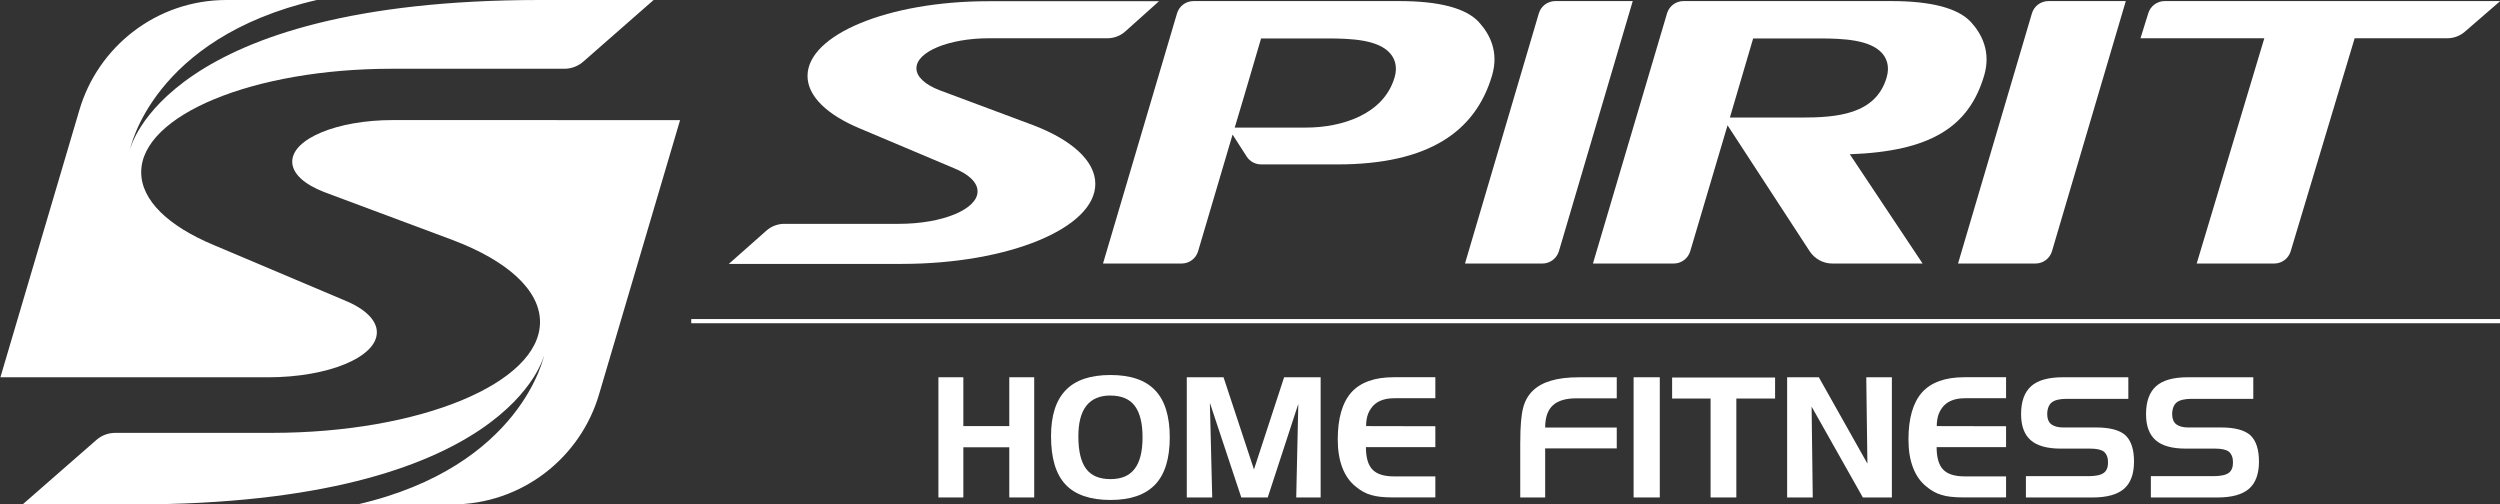 <svg xmlns="http://www.w3.org/2000/svg" xmlns:xlink="http://www.w3.org/1999/xlink" width="456" zoomAndPan="magnify" viewBox="0 0 342 69" height="92" preserveAspectRatio="xMidYMid meet"><rect x="0" y="0" width="342" height="69" fill="#333333" stroke="none"/><defs><clipPath id="a8c316f2cc"><path d="M 0.043 0 L 90 0 L 90 52 L 0.043 52 Z M 0.043 0 " clip-rule="nonzero"></path></clipPath></defs><path fill="#ffffff" d="M 223.359 0.148 L 212.766 0.148 C 211.695 0.148 210.789 0.863 210.508 1.844 L 200.41 36.051 L 211 36.051 C 212.059 36.051 212.957 35.344 213.254 34.379 Z M 223.359 0.148 " fill-opacity="1" fill-rule="nonzero"></path><path fill="#ffffff" d="M 290.809 0.148 L 280.223 0.148 C 279.148 0.148 278.246 0.863 277.961 1.844 L 267.859 36.051 L 278.453 36.051 C 279.516 36.051 280.414 35.344 280.707 34.379 Z M 290.809 0.148 " fill-opacity="1" fill-rule="nonzero"></path><path fill="#ffffff" d="M 202.336 3.047 C 200.582 1.121 196.906 0.148 191.422 0.148 L 163.27 0.148 C 162.199 0.148 161.297 0.863 161.012 1.844 L 150.891 36.051 L 161.648 36.051 C 162.703 36.051 163.602 35.352 163.895 34.387 L 168.617 18.41 L 170.551 21.426 C 170.973 22.066 171.699 22.492 172.52 22.492 L 182.953 22.492 C 195.555 22.492 201.871 17.91 204.113 10.328 C 205.07 7.102 203.801 4.656 202.332 3.051 M 190.773 10.609 C 189.27 15.676 183.531 17.453 178.664 17.453 L 168.91 17.453 L 170.254 12.953 L 172.516 5.258 L 181.539 5.258 C 185.035 5.258 188.5 5.461 190.121 7.242 C 190.688 7.863 191.266 8.953 190.777 10.605 " fill-opacity="1" fill-rule="nonzero"></path><path fill="#ffffff" d="M 296.133 0.148 C 295.066 0.148 294.168 0.852 293.879 1.828 L 292.82 5.234 L 309.758 5.234 L 300.508 36.051 L 311.113 36.051 C 312.18 36.051 313.078 35.34 313.367 34.371 L 322.117 5.234 L 334.777 5.234 C 335.703 5.234 336.543 4.898 337.188 4.34 L 342.027 0.148 L 296.129 0.148 Z M 296.133 0.148 " fill-opacity="1" fill-rule="nonzero"></path><path fill="#ffffff" d="M 269.652 3.047 C 267.895 1.121 264.219 0.148 258.738 0.148 L 230.305 0.148 C 229.254 0.148 228.367 0.832 228.062 1.785 L 217.914 36.051 L 228.965 36.051 C 230.035 36.051 230.941 35.336 231.227 34.359 L 236.328 17.141 L 247.586 34.406 C 248.254 35.395 249.379 36.051 250.664 36.051 L 263.012 36.051 L 253.055 21.102 C 264.043 20.707 269.336 17.418 271.434 10.328 C 272.383 7.102 271.117 4.656 269.652 3.051 M 258.09 10.609 C 256.594 15.676 251.27 16.082 246.398 16.082 L 236.648 16.082 L 239.832 5.258 L 248.852 5.258 C 252.352 5.258 255.809 5.469 257.438 7.242 C 258 7.863 258.578 8.953 258.09 10.605 " fill-opacity="1" fill-rule="nonzero"></path><path fill="#ffffff" d="M 135.195 0.168 C 121.539 0.168 110.469 4.742 110.469 10.387 C 110.469 13.191 113.203 15.734 117.637 17.578 L 130.453 22.988 C 132.477 23.797 133.73 24.93 133.73 26.184 C 133.73 28.633 128.922 30.621 122.988 30.621 L 107.301 30.621 C 106.375 30.621 105.531 30.961 104.887 31.512 L 99.703 36.102 L 123.348 36.102 C 137.98 36.102 149.84 31.203 149.84 25.156 C 149.84 21.969 146.539 19.098 141.273 17.098 L 128.512 12.336 C 126.574 11.582 125.367 10.52 125.367 9.34 C 125.367 7.07 129.816 5.234 135.305 5.234 L 151.484 5.234 C 152.406 5.234 153.25 4.898 153.895 4.34 L 158.551 0.168 L 135.188 0.168 Z M 135.195 0.168 " fill-opacity="1" fill-rule="nonzero"></path><g clip-path="url(#a8c316f2cc)"><path fill="#ffffff" d="M 51.555 45.461 C 51.555 43.727 49.812 42.156 47.016 41.039 L 29.254 33.527 C 23.109 30.969 19.316 27.445 19.316 23.559 C 19.316 15.742 34.656 9.406 53.578 9.406 L 77.199 9.406 C 78.223 9.406 79.152 9.016 79.859 8.375 L 89.414 0 L 73.879 0 C 22.41 0 17.781 20.469 17.781 20.469 C 17.781 20.469 20.789 5.203 43.336 0 L 30.98 0 C 21.41 0 13.344 6.406 10.828 15.164 L 0.055 51.613 L 36.672 51.613 C 44.891 51.613 51.551 48.863 51.551 45.469 " fill-opacity="1" fill-rule="nonzero"></path></g><path fill="#ffffff" d="M 76.152 16.426 L 53.738 16.426 C 46.129 16.426 39.977 18.977 39.977 22.117 C 39.977 23.758 41.652 25.227 44.332 26.27 L 62.008 32.867 C 69.305 35.641 73.875 39.629 73.875 44.051 C 73.875 52.426 57.445 59.215 37.172 59.215 L 15.785 59.215 C 14.789 59.215 13.879 59.578 13.184 60.188 L 3.094 69.004 L 18.352 69.004 C 69.82 69.004 74.453 48.539 74.453 48.539 C 74.453 48.539 71.441 63.809 48.902 69.004 L 61.832 69.004 C 71.395 69.004 79.465 62.598 81.98 53.844 L 93.035 16.43 L 76.148 16.43 Z M 76.152 16.426 " fill-opacity="1" fill-rule="nonzero"></path><path fill="#ffffff" d="M 94.562 43.645 L 342.035 43.645 L 342.035 44.219 L 94.562 44.219 Z M 94.562 43.645 " fill-opacity="1" fill-rule="nonzero"></path><path fill="#ffffff" d="M 131.785 51.609 L 131.785 58.289 L 138.07 58.289 L 138.07 51.609 L 141.48 51.609 L 141.48 68.051 L 138.07 68.051 L 138.07 61.188 L 131.785 61.188 L 131.785 68.051 L 128.375 68.051 L 128.375 51.609 Z M 131.785 51.609 " fill-opacity="1" fill-rule="nonzero"></path><path fill="#ffffff" d="M 143.781 59.672 C 143.781 56.848 144.457 54.746 145.801 53.367 C 147.129 51.988 149.164 51.301 151.914 51.301 C 154.668 51.301 156.719 52 158.039 53.41 C 159.363 54.809 160.023 56.949 160.023 59.832 C 160.023 62.715 159.363 64.879 158.039 66.273 C 156.695 67.691 154.656 68.395 151.914 68.395 C 149.172 68.395 147.066 67.691 145.758 66.273 C 144.441 64.879 143.781 62.676 143.781 59.676 Z M 151.91 54.105 C 150.449 54.105 149.352 54.574 148.613 55.508 C 147.883 56.441 147.52 57.832 147.52 59.691 C 147.52 61.695 147.867 63.172 148.57 64.121 C 149.273 65.07 150.391 65.543 151.91 65.543 C 153.426 65.543 154.516 65.07 155.23 64.121 C 155.945 63.188 156.301 61.758 156.301 59.828 C 156.301 57.898 155.945 56.461 155.23 55.512 C 154.516 54.578 153.406 54.113 151.91 54.113 Z M 151.91 54.105 " fill-opacity="1" fill-rule="nonzero"></path><path fill="#ffffff" d="M 162.348 51.609 L 167.379 51.609 L 171.543 64.219 L 175.668 51.609 L 180.664 51.609 L 180.664 68.051 L 177.324 68.051 L 177.609 55.25 L 173.426 68.051 L 169.809 68.051 L 165.512 55.113 L 165.832 68.051 L 162.352 68.051 L 162.352 51.609 Z M 162.348 51.609 " fill-opacity="1" fill-rule="nonzero"></path><path fill="#ffffff" d="M 190.727 54.48 C 189.52 54.48 188.586 54.793 187.934 55.418 C 187.609 55.742 187.352 56.137 187.156 56.605 C 186.977 57.09 186.883 57.656 186.883 58.289 L 196.355 58.309 L 196.355 61.164 L 186.859 61.164 C 186.859 62.594 187.156 63.621 187.754 64.238 C 188.352 64.863 189.34 65.172 190.723 65.172 L 196.355 65.172 L 196.355 68.047 L 190.566 68.047 C 189.254 68.047 188.254 67.934 187.555 67.715 C 186.84 67.512 186.152 67.137 185.504 66.598 C 184.676 65.945 184.051 65.07 183.633 63.977 C 183.219 62.902 183.004 61.621 183.004 60.121 C 183.004 57.234 183.625 55.086 184.863 53.68 C 186.113 52.293 188.043 51.605 190.656 51.605 L 196.355 51.605 L 196.355 54.477 L 190.723 54.477 Z M 190.727 54.48 " fill-opacity="1" fill-rule="nonzero"></path><path fill="#ffffff" d="M 207.973 60.504 C 207.973 58.375 208.102 56.828 208.348 55.863 C 208.582 54.898 209.023 54.102 209.66 53.48 C 210.281 52.859 211.117 52.391 212.156 52.082 C 213.184 51.773 214.449 51.613 215.965 51.613 L 221.172 51.613 L 221.172 54.488 L 215.676 54.488 C 214.234 54.488 213.156 54.797 212.461 55.422 C 211.738 56.062 211.379 57.082 211.379 58.488 L 221.172 58.488 L 221.172 61.34 L 211.379 61.34 L 211.379 68.055 L 207.969 68.055 L 207.969 60.508 Z M 207.973 60.504 " fill-opacity="1" fill-rule="nonzero"></path><path fill="#ffffff" d="M 223.477 51.609 L 227.059 51.609 L 227.059 68.051 L 223.477 68.051 Z M 223.477 51.609 " fill-opacity="1" fill-rule="nonzero"></path><path fill="#ffffff" d="M 234.004 54.52 L 228.746 54.52 L 228.746 51.645 L 242.832 51.645 L 242.832 54.52 L 237.531 54.52 L 237.531 68.051 L 234.008 68.051 L 234.008 54.52 Z M 234.004 54.52 " fill-opacity="1" fill-rule="nonzero"></path><path fill="#ffffff" d="M 244.48 51.609 L 248.816 51.609 L 255.461 63.422 L 255.305 51.609 L 258.809 51.609 L 258.809 68.051 L 254.836 68.051 L 247.828 55.625 L 247.984 68.051 L 244.48 68.051 Z M 244.48 51.609 " fill-opacity="1" fill-rule="nonzero"></path><path fill="#ffffff" d="M 268.793 54.48 C 267.586 54.48 266.656 54.793 266 55.418 C 265.676 55.742 265.418 56.137 265.223 56.605 C 265.043 57.09 264.949 57.656 264.949 58.289 L 274.43 58.309 L 274.43 61.164 L 264.93 61.164 C 264.93 62.594 265.23 63.621 265.824 64.238 C 266.418 64.863 267.406 65.172 268.793 65.172 L 274.43 65.172 L 274.43 68.047 L 268.637 68.047 C 267.328 68.047 266.328 67.934 265.625 67.715 C 264.91 67.512 264.23 67.137 263.574 66.598 C 262.746 65.945 262.121 65.07 261.707 63.977 C 261.289 62.902 261.078 61.621 261.078 60.121 C 261.078 57.234 261.695 55.086 262.934 53.68 C 264.184 52.293 266.113 51.605 268.727 51.605 L 274.43 51.605 L 274.43 54.477 L 268.793 54.477 Z M 268.793 54.48 " fill-opacity="1" fill-rule="nonzero"></path><path fill="#ffffff" d="M 291.156 54.562 L 282.711 54.562 C 281.773 54.562 281.102 54.723 280.688 55.039 C 280.273 55.379 280.059 55.934 280.059 56.695 C 280.059 57.273 280.238 57.715 280.598 58.031 C 280.984 58.324 281.527 58.477 282.215 58.477 L 286.746 58.477 C 288.629 58.477 289.969 58.832 290.762 59.547 C 291.543 60.285 291.934 61.488 291.934 63.152 C 291.934 64.816 291.48 66.066 290.578 66.859 C 289.66 67.656 288.219 68.055 286.258 68.055 L 277.145 68.055 L 277.145 65.137 L 285.719 65.137 C 286.699 65.137 287.391 64.988 287.797 64.691 C 288.184 64.41 288.379 63.934 288.379 63.266 C 288.379 62.594 288.191 62.121 287.82 61.793 C 287.449 61.512 286.828 61.371 285.953 61.371 L 281.918 61.371 C 280.051 61.371 278.68 60.988 277.809 60.227 C 276.926 59.461 276.484 58.27 276.484 56.648 C 276.484 54.926 276.945 53.645 277.875 52.816 C 278.789 52.012 280.227 51.609 282.195 51.609 L 291.156 51.609 Z M 291.156 54.562 " fill-opacity="1" fill-rule="nonzero"></path><path fill="#ffffff" d="M 308.25 54.562 L 299.805 54.562 C 298.867 54.562 298.195 54.723 297.781 55.039 C 297.367 55.379 297.152 55.934 297.152 56.695 C 297.152 57.273 297.332 57.715 297.691 58.031 C 298.078 58.324 298.621 58.477 299.309 58.477 L 303.84 58.477 C 305.723 58.477 307.062 58.832 307.855 59.547 C 308.637 60.285 309.027 61.488 309.027 63.152 C 309.027 64.816 308.574 66.066 307.672 66.859 C 306.754 67.656 305.312 68.055 303.352 68.055 L 294.238 68.055 L 294.238 65.137 L 302.812 65.137 C 303.793 65.137 304.484 64.988 304.891 64.691 C 305.277 64.41 305.473 63.934 305.473 63.266 C 305.473 62.594 305.285 62.121 304.914 61.793 C 304.543 61.512 303.922 61.371 303.047 61.371 L 299.012 61.371 C 297.145 61.371 295.773 60.988 294.902 60.227 C 294.02 59.461 293.578 58.27 293.578 56.648 C 293.578 54.926 294.039 53.645 294.969 52.816 C 295.883 52.012 297.32 51.609 299.289 51.609 L 308.25 51.609 Z M 308.25 54.562 " fill-opacity="1" fill-rule="nonzero"></path></svg>